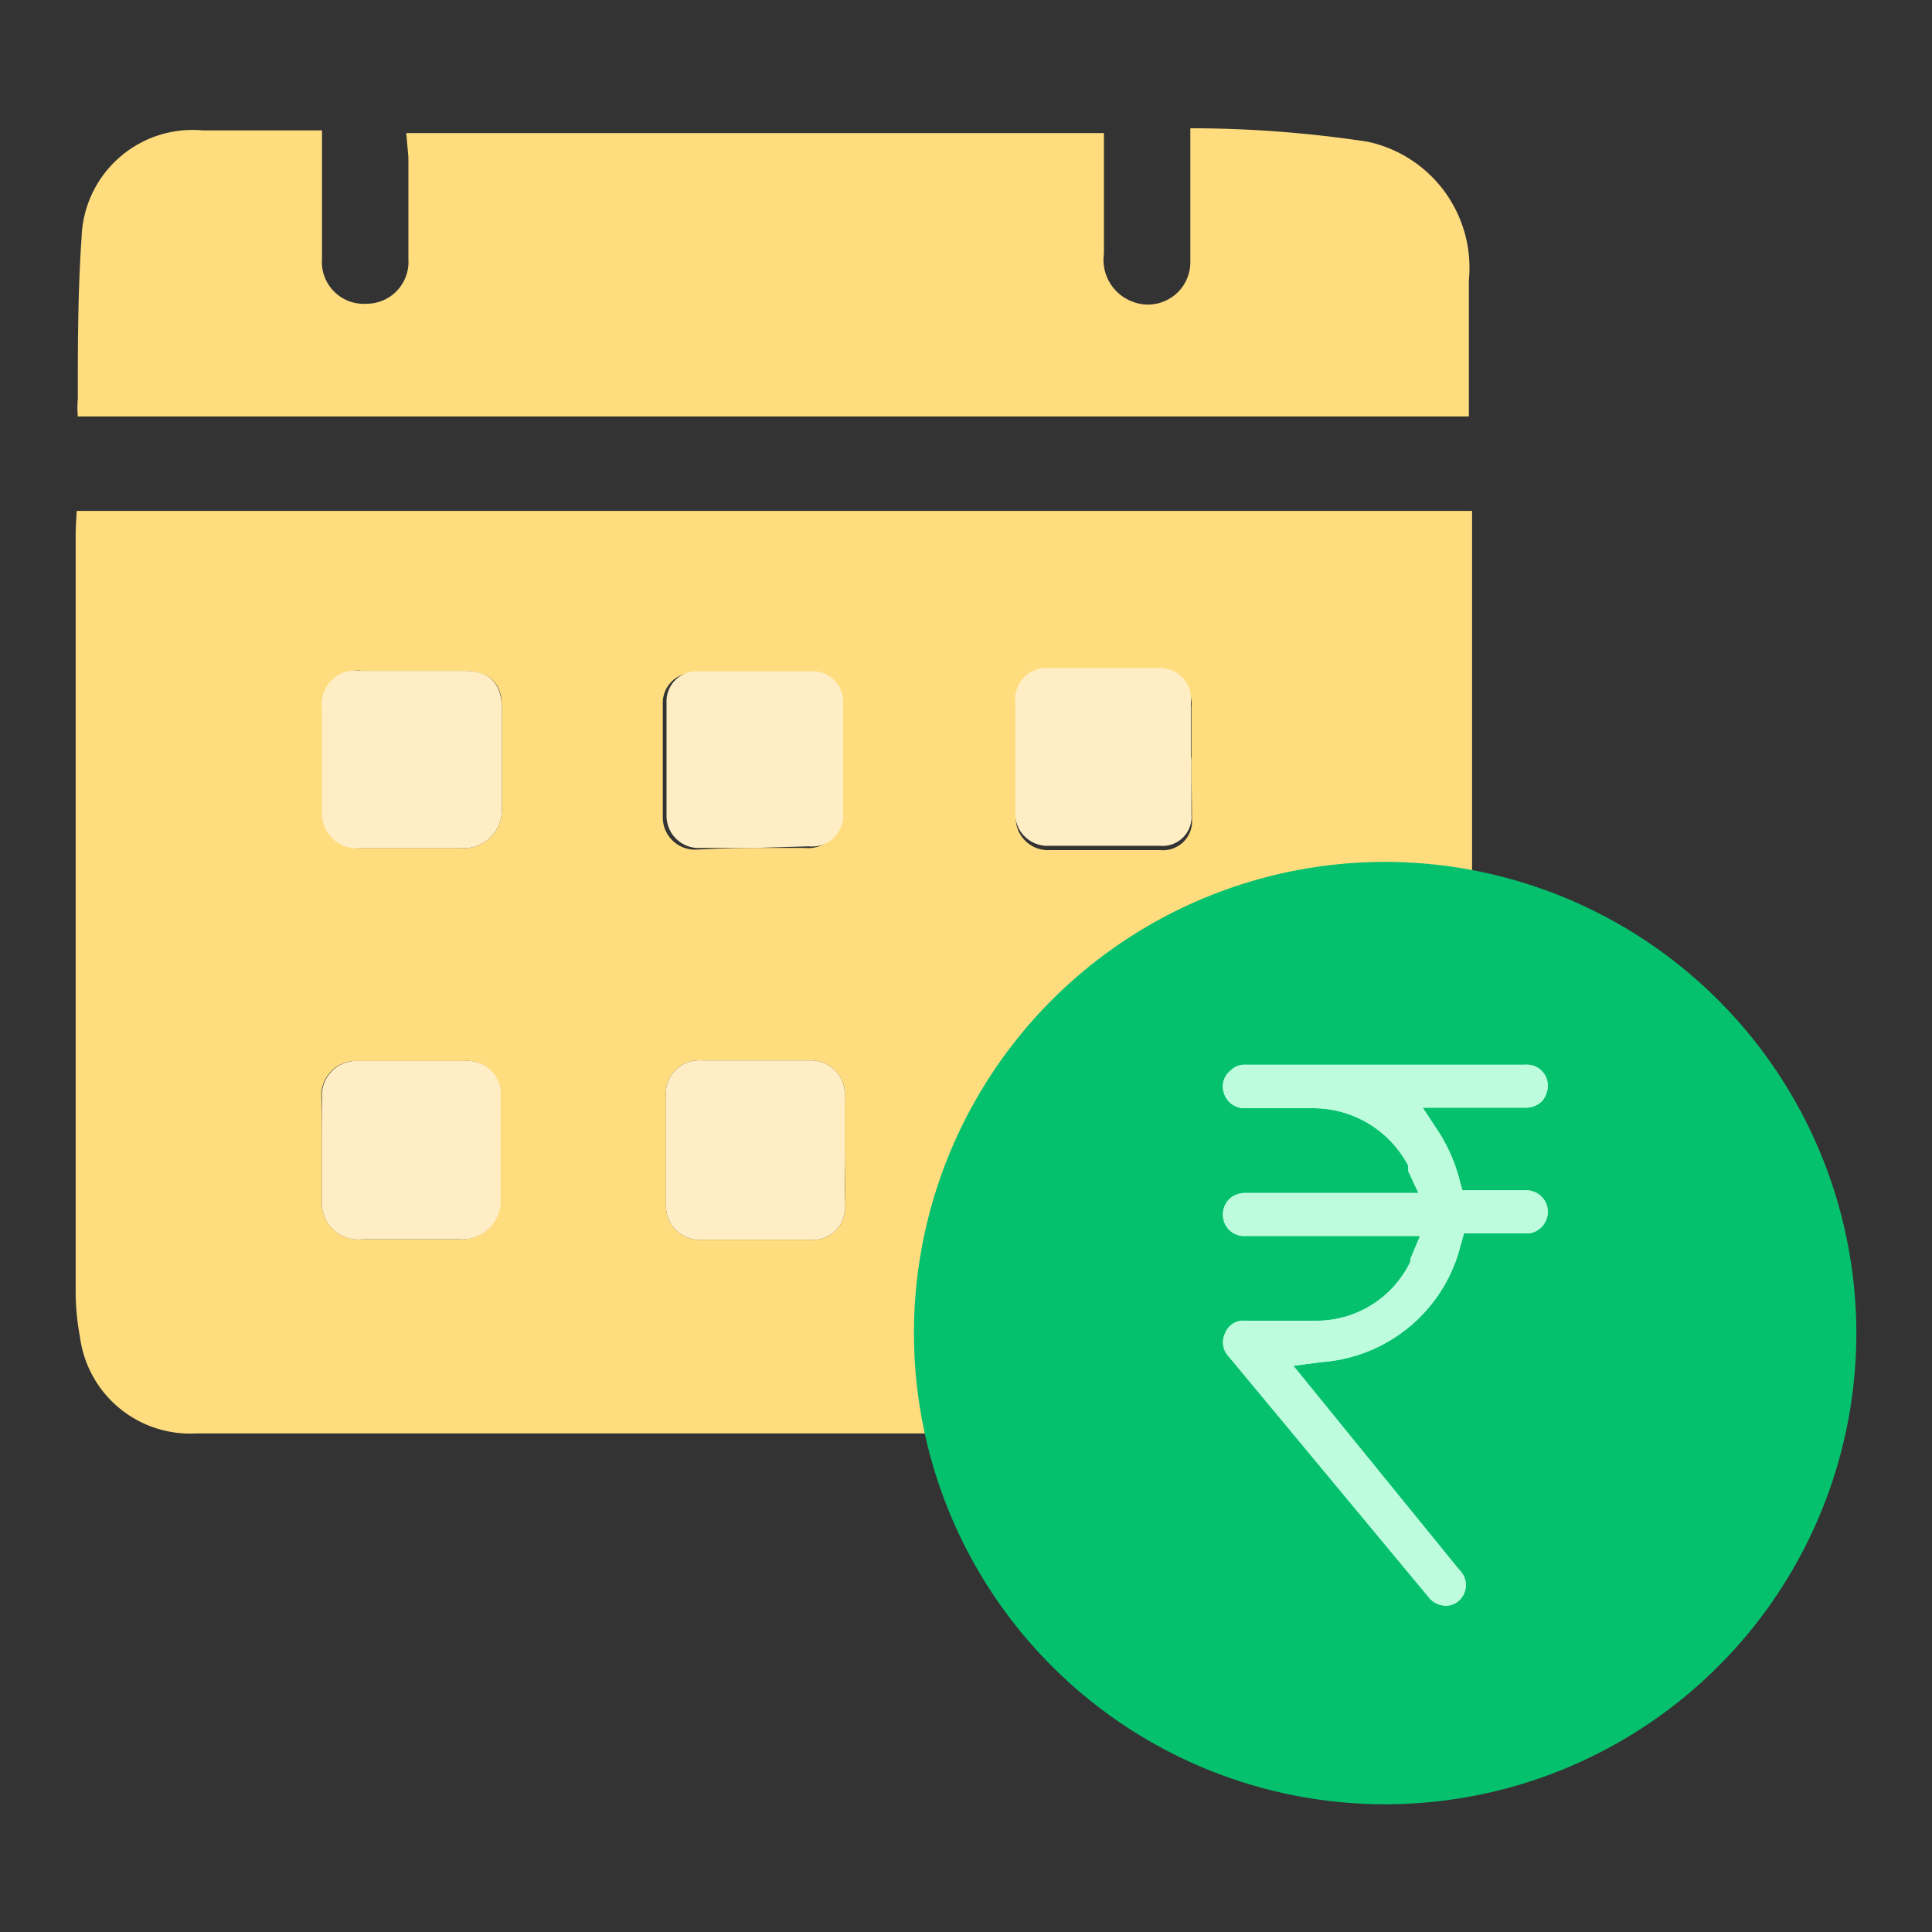 <svg id="Layer_1" data-name="Layer 1" xmlns="http://www.w3.org/2000/svg" viewBox="0 0 36 36"><rect x="0" y="0" width="36" height="36" fill="#333333" stroke="none"/><defs><style>.cls-1{fill:#ffdd7f;}.cls-2{fill:#ffeec5;}.cls-3{fill:#05c16e;}.cls-4{fill:#befcde;}</style></defs><path class="cls-1" d="M1.43,9.52h26V23.94a2.65,2.65,0,0,1-2.78,2.77h-21a2.07,2.07,0,0,1-2.16-1.8,4.56,4.56,0,0,1-.08-.82V10C1.41,9.82,1.42,9.68,1.43,9.52ZM15.74,21.45v-1a.63.63,0,0,0-.66-.69c-.66,0-1.31,0-2,0a.62.62,0,0,0-.67.68q0,1,0,2a.63.63,0,0,0,.69.66c.66,0,1.31,0,2,0a.59.59,0,0,0,.64-.65C15.75,22.11,15.74,21.78,15.74,21.45ZM6,21.41v.94a.68.68,0,0,0,.76.74c.58,0,1.17,0,1.76,0a.72.72,0,0,0,.8-.75q0-.94,0-1.89a.62.62,0,0,0-.67-.68q-1,0-2,0a.64.64,0,0,0-.66.69C6,20.78,6,21.09,6,21.41Zm8-5.61h1a.58.58,0,0,0,.64-.64c0-.67,0-1.34,0-2a.57.57,0,0,0-.62-.62c-.68,0-1.37,0-2.06,0a.56.56,0,0,0-.61.58c0,.7,0,1.4,0,2.1a.6.6,0,0,0,.65.61C13.41,15.81,13.74,15.8,14.07,15.8Zm8.13,5.66c0-.33,0-.66,0-1s-.21-.69-.68-.7c-.65,0-1.29,0-1.93,0-.46,0-.67.25-.68.72q0,.95,0,1.89a.64.64,0,0,0,.68.71q1,0,2,0a.58.58,0,0,0,.63-.65C22.21,22.11,22.2,21.78,22.2,21.46ZM7.69,15.8h.86a.71.71,0,0,0,.8-.75q0-.95,0-1.89c0-.46-.25-.65-.72-.66H6.74a.62.62,0,0,0-.7.68c0,.65,0,1.29,0,1.93a.65.65,0,0,0,.71.69ZM22.2,14.17h0c0-.34,0-.68,0-1a.58.58,0,0,0-.64-.64c-.67,0-1.34,0-2,0a.58.58,0,0,0-.63.65c0,.66,0,1.31,0,2a.6.6,0,0,0,.63.66c.68,0,1.37,0,2.06,0a.54.54,0,0,0,.59-.59C22.21,14.86,22.2,14.52,22.2,14.17Z"/><path class="cls-1" d="M7.57,2.48h13c0,.76,0,1.5,0,2.25a.83.83,0,0,0,.53.89.79.79,0,0,0,1.08-.75c0-.63,0-1.26,0-1.89V2.39a22.07,22.07,0,0,1,3.3.25,2.4,2.4,0,0,1,1.89,2.58c0,.84,0,1.68,0,2.54H1.45a1.86,1.86,0,0,1,0-.33c0-1,0-2,.07-3a2.07,2.07,0,0,1,2.26-2H6V3.62c0,.4,0,.8,0,1.2a.78.78,0,0,0,.83.84.78.78,0,0,0,.78-.83c0-.64,0-1.27,0-1.9Z"/><path class="cls-2" d="M15.74,21.45c0,.33,0,.66,0,1a.59.59,0,0,1-.64.65c-.66,0-1.31,0-2,0a.63.63,0,0,1-.69-.66q0-1,0-2a.62.62,0,0,1,.67-.68c.66,0,1.31,0,2,0a.63.63,0,0,1,.66.69v1Z"/><path class="cls-2" d="M6,21.41c0-.32,0-.63,0-.95a.64.64,0,0,1,.66-.69q1,0,2,0a.62.62,0,0,1,.67.68q0,.94,0,1.89a.72.72,0,0,1-.8.75c-.59,0-1.18,0-1.76,0A.68.68,0,0,1,6,22.35Z"/><path class="cls-2" d="M14.07,15.8c-.33,0-.66,0-1,0a.6.6,0,0,1-.65-.61c0-.7,0-1.4,0-2.1a.56.56,0,0,1,.61-.58c.69,0,1.38,0,2.06,0a.57.57,0,0,1,.62.62c0,.68,0,1.35,0,2a.58.58,0,0,1-.64.64Z"/><path class="cls-2" d="M22.2,21.46c0,.32,0,.65,0,1a.58.58,0,0,1-.63.65q-1,0-2,0a.64.64,0,0,1-.68-.71q0-.94,0-1.89c0-.47.22-.7.68-.72.64,0,1.28,0,1.93,0,.47,0,.67.23.68.7S22.2,21.13,22.2,21.46Z"/><path class="cls-2" d="M7.69,15.8H6.75A.65.65,0,0,1,6,15.11c0-.64,0-1.28,0-1.93a.62.62,0,0,1,.7-.68H8.63c.47,0,.7.2.72.66q0,.94,0,1.89a.71.71,0,0,1-.8.75Z"/><path class="cls-2" d="M22.2,14.17c0,.35,0,.69,0,1a.54.54,0,0,1-.59.59c-.69,0-1.38,0-2.06,0a.6.6,0,0,1-.63-.66c0-.66,0-1.31,0-2a.58.58,0,0,1,.63-.65c.67,0,1.34,0,2,0a.58.58,0,0,1,.64.64c0,.35,0,.69,0,1Z"/><path class="cls-3" d="M25.82,16.06a8.78,8.78,0,1,0,8.77,8.72A8.79,8.79,0,0,0,25.82,16.06Z"/><path class="cls-4" d="M28.43,22.18H27.25L27.2,22a3.1,3.1,0,0,0-.4-.92l-.29-.44h1.93a.42.42,0,0,0,.3-.13.45.45,0,0,0,.1-.31.39.39,0,0,0-.42-.36H23.2a.35.35,0,0,0-.26.1.38.38,0,0,0-.13.44.4.4,0,0,0,.37.27H24.5a2,2,0,0,1,1.74,1.07l0,.1.19.41H23.19a.42.42,0,0,0-.3.13.4.4,0,0,0-.1.31.39.39,0,0,0,.42.36h3.25l-.18.43,0,.05a1.94,1.94,0,0,1-1.74,1.1H23.2a.36.36,0,0,0-.37.23.38.38,0,0,0,.06.43l3.73,4.49a.42.42,0,0,0,.32.16.36.36,0,0,0,.25-.1.39.39,0,0,0,0-.57L24.1,25.45l.53-.07a2.88,2.88,0,0,0,2.59-2.19l.06-.21h1.23a.41.41,0,0,0,.33-.43A.4.4,0,0,0,28.43,22.18Z"/><path class="cls-4" d="M28.43,22.18H27.25L27.2,22a3.1,3.1,0,0,0-.4-.92l-.29-.44h1.93a.42.42,0,0,0,.3-.13.45.45,0,0,0,.1-.31.39.39,0,0,0-.42-.36H23.2a.35.35,0,0,0-.26.1.38.38,0,0,0-.13.44.4.4,0,0,0,.37.27H24.5a2,2,0,0,1,1.74,1.07l0,.1.19.41H23.19a.42.42,0,0,0-.3.13.4.4,0,0,0-.1.31.39.39,0,0,0,.42.36h3.25l-.18.43,0,.05a1.94,1.94,0,0,1-1.74,1.1H23.2a.36.36,0,0,0-.37.23.38.38,0,0,0,.06.43l3.73,4.49a.42.42,0,0,0,.32.16.36.36,0,0,0,.25-.1.39.39,0,0,0,0-.57L24.1,25.45l.53-.07a2.88,2.88,0,0,0,2.59-2.19l.06-.21h1.23a.41.41,0,0,0,.33-.43A.4.4,0,0,0,28.43,22.18Z"/></svg>